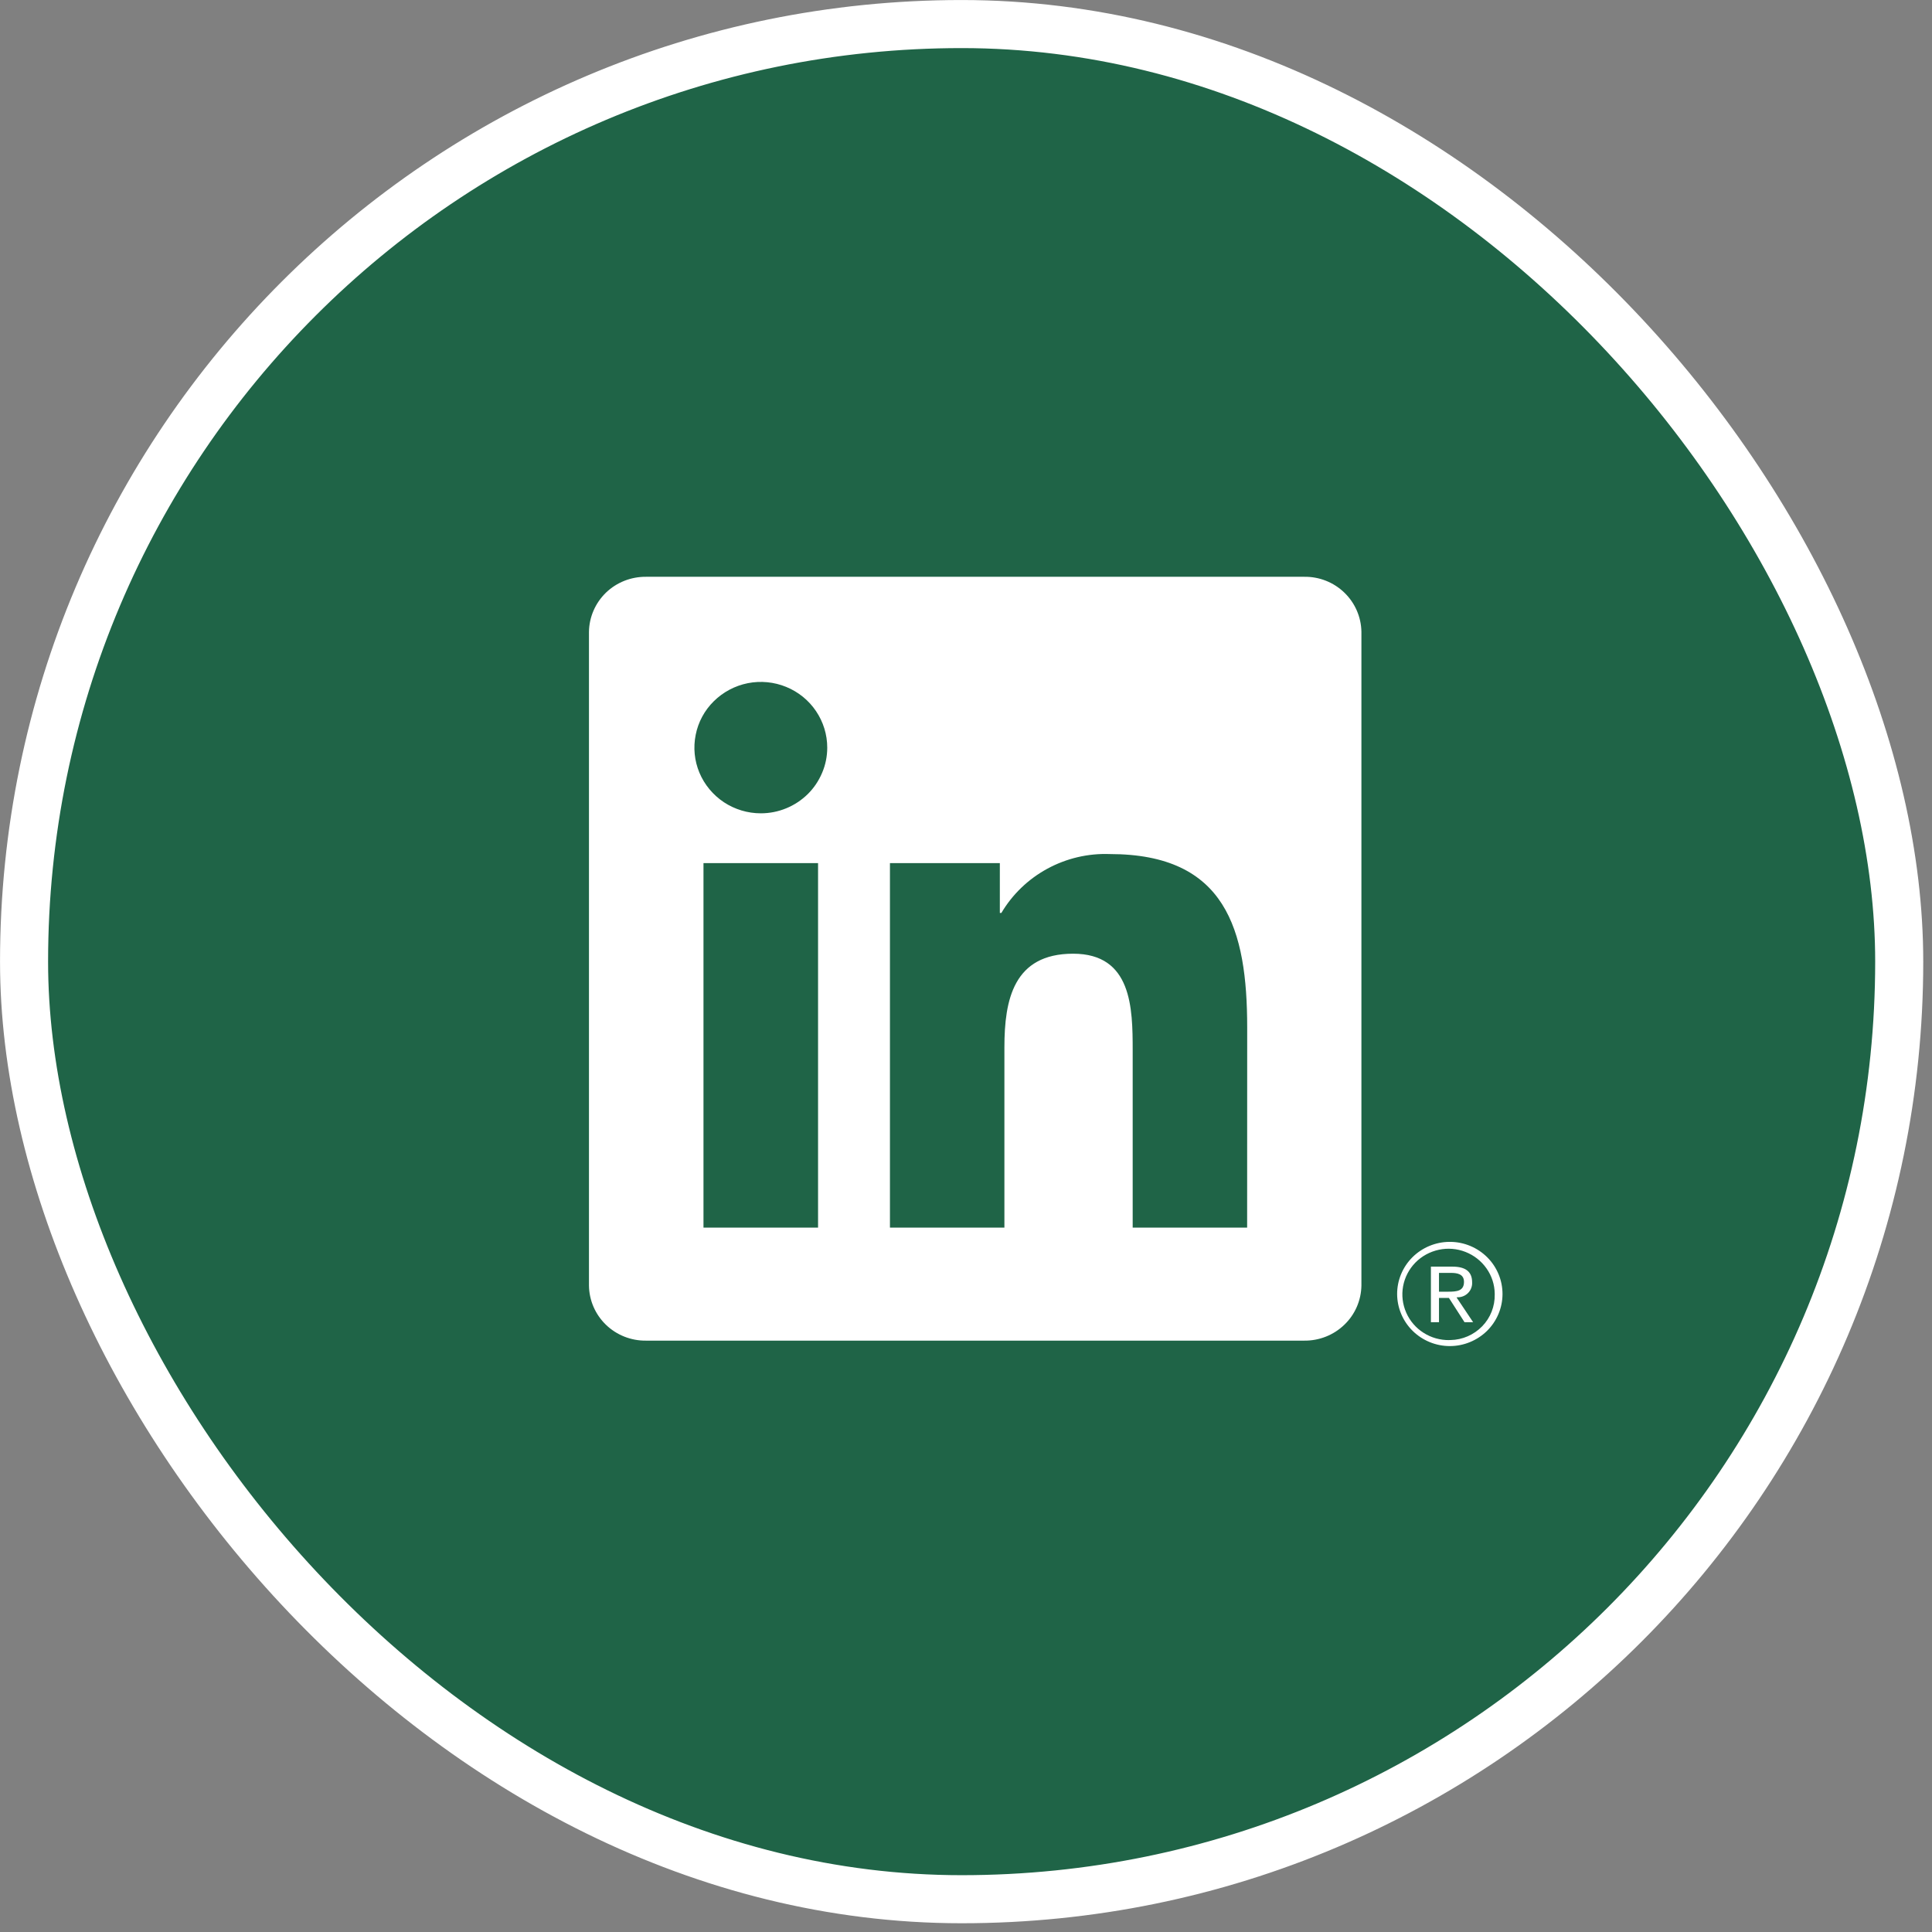 <svg width="33" height="33" viewBox="0 0 33 33" fill="none" xmlns="http://www.w3.org/2000/svg">
<rect x="0" y="0" width="33" height="33" fill="#808080" stroke="none"/>
<rect x="0.411" y="0.411" width="32.029" height="32.029" rx="16.014" fill="#1F6447"/>
<rect x="0.411" y="0.411" width="32.029" height="32.029" rx="16.014" stroke="white" stroke-width="0.821"/>
<path d="M24.756 21.212C24.518 21.214 24.29 21.31 24.123 21.477C23.956 21.645 23.863 21.871 23.864 22.106C23.866 22.341 23.961 22.567 24.13 22.733C24.298 22.898 24.526 22.992 24.764 22.992C25.002 22.992 25.23 22.898 25.399 22.733C25.567 22.567 25.663 22.341 25.664 22.106C25.665 21.871 25.572 21.645 25.405 21.477C25.238 21.31 25.011 21.214 24.773 21.212H24.756ZM24.756 22.89C24.599 22.892 24.446 22.849 24.315 22.765C24.184 22.682 24.081 22.562 24.019 22.42C23.957 22.279 23.938 22.122 23.966 21.97C23.994 21.818 24.067 21.678 24.175 21.567C24.284 21.456 24.423 21.38 24.576 21.347C24.728 21.314 24.887 21.327 25.032 21.384C25.177 21.441 25.302 21.539 25.391 21.666C25.48 21.792 25.529 21.942 25.531 22.097V22.11C25.535 22.312 25.459 22.508 25.317 22.654C25.175 22.8 24.981 22.885 24.776 22.889H24.756L24.756 22.89ZM21.302 20.969H19.347V17.941C19.347 17.219 19.334 16.29 18.33 16.29C17.312 16.29 17.156 17.077 17.156 17.889V20.969H15.201V14.743H17.078V15.594H17.104C17.292 15.276 17.564 15.015 17.89 14.838C18.216 14.661 18.584 14.574 18.956 14.588C20.938 14.588 21.303 15.877 21.303 17.553L21.302 20.969ZM12.995 13.892C12.771 13.892 12.552 13.826 12.365 13.703C12.179 13.579 12.033 13.404 11.947 13.199C11.861 12.994 11.839 12.769 11.883 12.551C11.926 12.333 12.034 12.133 12.193 11.977C12.352 11.82 12.554 11.713 12.774 11.669C12.994 11.626 13.222 11.648 13.429 11.733C13.637 11.818 13.814 11.962 13.938 12.146C14.063 12.331 14.13 12.548 14.13 12.77C14.13 12.917 14.101 13.063 14.043 13.199C13.986 13.335 13.903 13.459 13.798 13.563C13.692 13.667 13.567 13.75 13.43 13.806C13.292 13.863 13.145 13.892 12.995 13.892ZM13.973 20.969H12.016V14.743H13.973V20.969ZM22.277 9.852H11.034C10.778 9.85 10.533 9.947 10.35 10.123C10.168 10.3 10.063 10.541 10.06 10.793V21.958C10.063 22.21 10.167 22.451 10.35 22.628C10.532 22.804 10.778 22.902 11.034 22.899H22.277C22.532 22.902 22.779 22.805 22.962 22.628C23.146 22.452 23.25 22.211 23.254 21.958V10.792C23.25 10.539 23.145 10.298 22.962 10.122C22.779 9.945 22.532 9.848 22.277 9.852V9.852ZM24.898 22.158C24.932 22.159 24.965 22.152 24.996 22.139C25.027 22.126 25.055 22.107 25.078 22.083C25.101 22.059 25.119 22.031 25.13 22C25.142 21.969 25.147 21.936 25.145 21.903C25.145 21.721 25.034 21.635 24.807 21.635H24.441V22.584H24.579V22.17H24.748L24.752 22.175L25.015 22.584H25.162L24.879 22.161L24.898 22.158ZM24.739 22.063H24.579V21.742H24.782C24.886 21.742 25.006 21.759 25.006 21.895C25.006 22.051 24.885 22.063 24.738 22.063" fill="white"/>
</svg>
